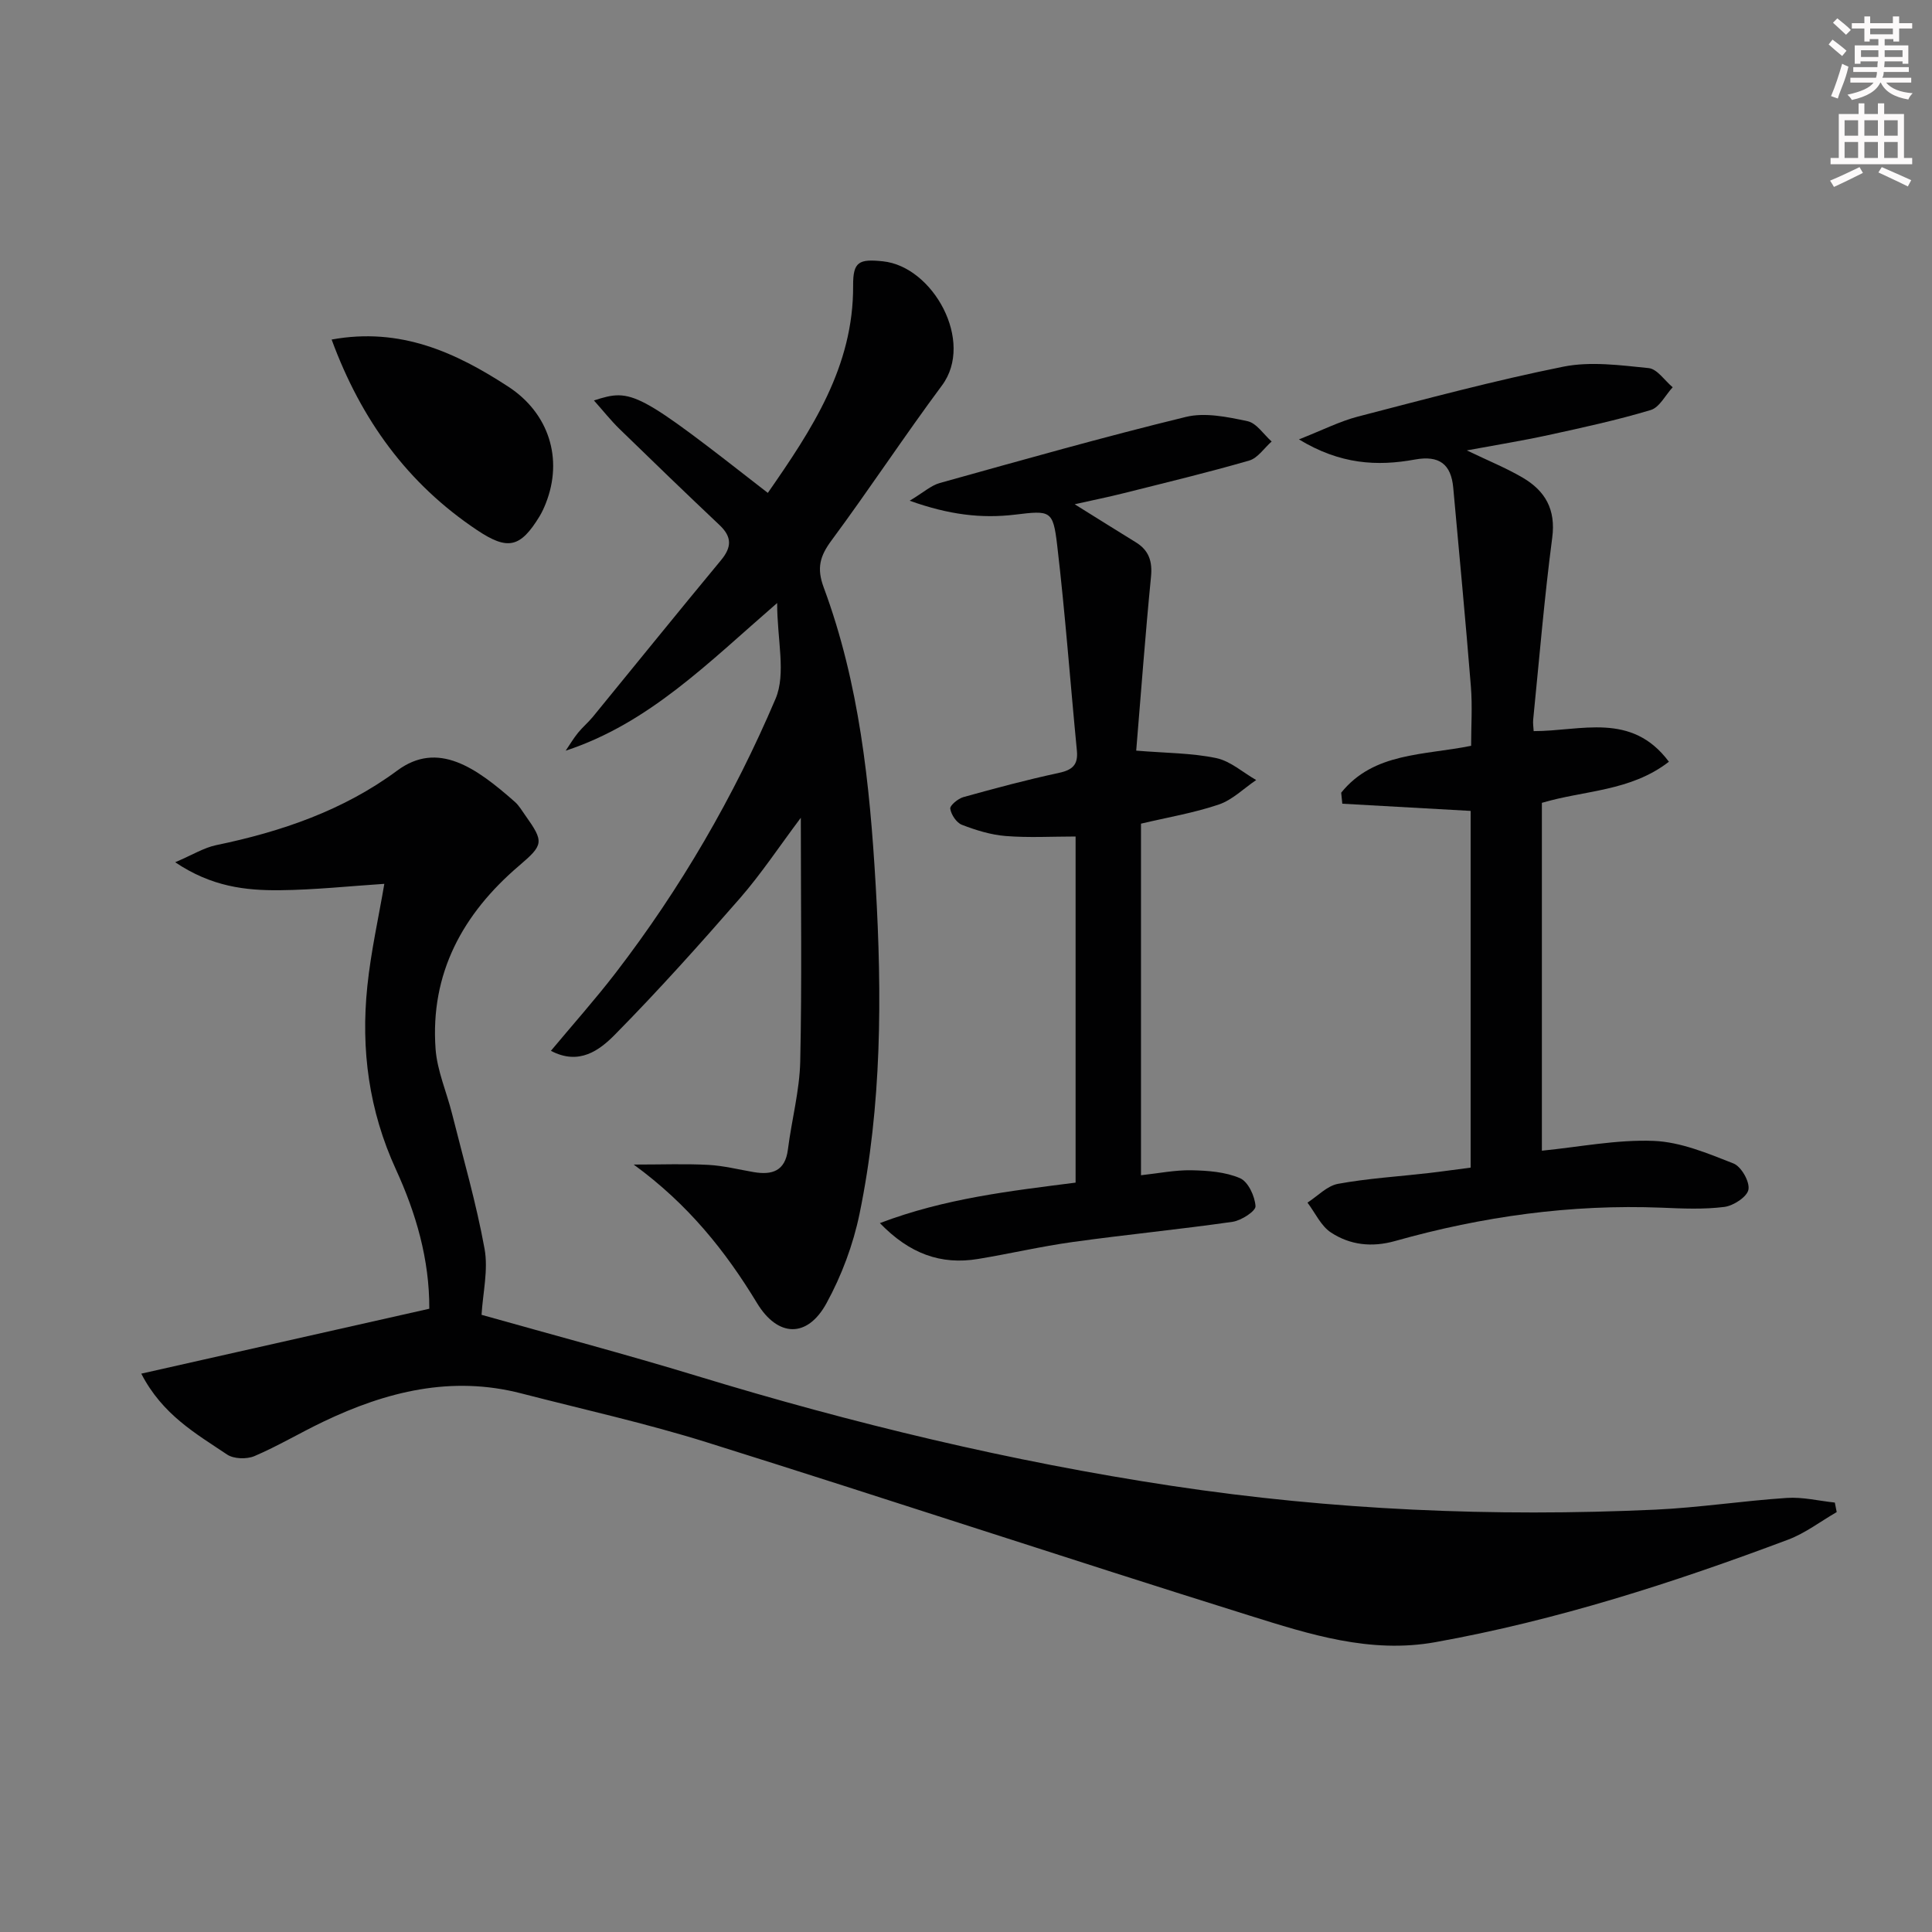 <svg enable-background="new 0 0 400 400" viewBox="0 0 400 400" xmlns="http://www.w3.org/2000/svg"><rect x="0" y="0" width="400" height="400" fill="#808080" stroke="none"/><g fill="#010102"><path d="m29.25 284.4c20.18-4.55 39.76-8.96 59.63-13.44.05-10.24-2.77-19.81-6.91-28.84-5.59-12.19-7.28-24.82-5.92-37.91.74-7.2 2.35-14.31 3.52-21.22-7.21.47-14.42 1.25-21.64 1.32-7.08.07-14.13-.72-21.66-5.79 3.61-1.54 5.95-3.01 8.48-3.54 13.49-2.79 26.36-7.2 37.49-15.44 8.42-6.24 16.31-.63 24.37 6.49.86.76 1.45 1.82 2.13 2.76 3.93 5.53 3.82 6.1-1.26 10.44-11.67 9.95-18.43 22.28-17.3 37.94.33 4.52 2.29 8.92 3.41 13.4 2.33 9.3 5.02 18.55 6.73 27.97.8 4.39-.35 9.13-.62 13.68 14.67 4.14 29.72 8.12 44.61 12.66 32.27 9.84 64.98 17.72 98.34 22.76 33.17 5.01 66.54 6.45 100.02 4.92 9.11-.42 18.17-1.83 27.28-2.43 3.27-.22 6.62.61 9.93.96.13.66.26 1.31.39 1.97-3.35 1.93-6.5 4.37-10.07 5.71-23.79 8.94-47.92 16.71-73.01 21.22-13.51 2.43-26.07-1.62-38.51-5.51-37.49-11.72-74.78-24.09-112.27-35.84-12.64-3.96-25.63-6.83-38.48-10.15-14.47-3.75-27.96-.38-41 5.86-4.79 2.29-9.38 5.04-14.25 7.12-1.6.68-4.29.6-5.67-.33-6.41-4.31-13.35-8.19-17.76-16.74z"/><path d="m160.9 124.85c-14.35 12.43-26.53 24.89-43.78 30.57.84-1.24 1.61-2.54 2.55-3.7s2.11-2.14 3.06-3.29c8.85-10.82 17.63-21.69 26.55-32.45 2.23-2.69 2.28-4.82-.29-7.25-6.97-6.59-13.88-13.25-20.75-19.94-1.77-1.73-3.32-3.69-5.27-5.88 7.9-2.56 8.89-2.01 36 19.14 9.07-13.06 17.77-26.12 17.66-42.96-.03-4.94 1.24-5.5 6.16-4.99 10.41 1.08 18.99 16.6 12.25 25.68-7.83 10.54-15.06 21.53-22.87 32.09-2.41 3.25-3.13 5.73-1.62 9.78 7.36 19.84 9.53 40.62 10.75 61.61 1.32 22.84 1.29 45.58-3.34 68.04-1.32 6.4-3.71 12.8-6.85 18.53-4.01 7.32-10.12 6.98-14.37-.03-6.51-10.74-14.23-20.44-25.54-28.69 6 0 10.77-.19 15.51.07 3.13.17 6.22.96 9.33 1.49 3.83.65 6.53-.21 7.09-4.69.77-6.09 2.41-12.14 2.55-18.22.36-16.44.12-32.9.12-50.45-4.5 6-8.19 11.59-12.54 16.59-8.4 9.64-16.94 19.17-25.91 28.27-3.19 3.24-7.42 6.49-13.29 3.39 4.59-5.5 9.19-10.66 13.4-16.13 13.45-17.49 24.49-36.51 33.1-56.73 2.23-5.23.34-12.2.34-19.85z"/><path d="m303.69 93.25c4.44 2.14 8.15 3.64 11.56 5.64 4.66 2.73 6.9 6.57 6.12 12.45-1.64 12.51-2.68 25.09-3.94 37.65-.08.77.06 1.57.1 2.38 9.8.02 20.24-4.07 28 6.34-7.99 6.18-17.52 5.89-26.3 8.51v72.02c7.78-.77 15.51-2.33 23.15-2.03 5.58.22 11.19 2.58 16.51 4.67 1.61.63 3.4 3.76 3.11 5.4-.26 1.5-3.1 3.36-4.99 3.6-4.26.54-8.63.34-12.95.16-18.78-.75-37.16 1.81-55.19 6.89-4.81 1.36-9.34.86-13.32-1.76-2.07-1.36-3.26-4.08-4.85-6.18 2.1-1.35 4.05-3.47 6.32-3.89 6.18-1.13 12.49-1.51 18.75-2.23 2.8-.32 5.6-.73 8.71-1.13 0-24.59 0-49.13 0-73.85-8.98-.5-17.78-1-26.57-1.49-.08-.76-.15-1.52-.23-2.28 6.74-8.39 17.13-7.72 26.9-9.71 0-4.07.28-8.2-.05-12.28-1.1-13.72-2.41-27.42-3.65-41.13-.44-4.91-2.9-6.77-7.93-5.86-7.82 1.43-15.48 1.02-24.02-4.17 4.84-1.9 8.43-3.74 12.24-4.73 14.11-3.66 28.21-7.45 42.48-10.32 5.66-1.14 11.81-.3 17.68.29 1.78.18 3.32 2.58 4.98 3.97-1.5 1.62-2.72 4.16-4.54 4.71-6.96 2.09-14.1 3.64-21.21 5.19-5.32 1.16-10.72 2.03-16.87 3.17z"/><path d="m236.23 170.53v72.79c3.61-.39 7.03-1.09 10.44-1.03 3.39.07 7.02.33 10.06 1.64 1.69.73 3.08 3.73 3.21 5.8.07 1.01-2.94 2.97-4.74 3.23-11 1.58-22.07 2.65-33.08 4.18-6.57.91-13.05 2.43-19.6 3.51-7.75 1.29-14.24-1.1-20.35-7.42 13.51-5.13 26.94-6.64 40.52-8.38 0-23.79 0-47.38 0-71.66-4.91 0-9.71.28-14.45-.1-3.08-.24-6.17-1.2-9.08-2.32-1.12-.43-2.23-2.09-2.42-3.33-.1-.68 1.61-2.1 2.73-2.41 6.53-1.82 13.09-3.58 19.72-5 2.8-.6 4.05-1.64 3.77-4.59-1.38-14.21-2.42-28.45-4.09-42.62-.85-7.2-1.4-7.15-8.71-6.27-6.97.84-13.73.02-21.82-2.88 2.85-1.71 4.41-3.16 6.24-3.67 16.94-4.72 33.86-9.52 50.94-13.68 3.97-.97 8.6 0 12.76.88 1.88.4 3.34 2.74 5 4.21-1.54 1.35-2.86 3.42-4.64 3.94-8.58 2.48-17.28 4.57-25.95 6.75-3.09.78-6.23 1.41-10.19 2.3 4.85 3.02 8.74 5.47 12.65 7.87 2.74 1.68 3.47 3.97 3.15 7.18-1.17 11.88-2.05 23.79-3.06 35.96 6.15.51 11.46.48 16.55 1.54 2.95.61 5.54 2.98 8.29 4.55-2.58 1.74-4.93 4.12-7.77 5.08-5.16 1.74-10.59 2.65-16.08 3.95z"/><path d="m68.66 70.3c14.22-2.6 25.67 2.64 36.6 9.77 8.37 5.47 11.38 14.91 7.75 24.12-.36.92-.78 1.84-1.29 2.69-3.99 6.55-6.6 7.12-12.97 2.86-14.33-9.58-23.95-22.74-30.09-39.44z"/></g><path d="m378.6 9.2.8-1c.9.7 1.9 1.4 2.9 2.3l-.9 1.1c-1.1-.9-2-1.7-2.8-2.4zm.5 10.7c.9-2.1 1.6-4.3 2.3-6.7.4.2.8.4 1.3.6-.7 3.1-1.5 4.3-2.2 6.6zm.4-15.2.9-.9c1 .8 2 1.6 2.8 2.4l-1 1c-1-.9-1.9-1.8-2.7-2.5zm12.5-1.3h1.2v1.4h2.7v1.1h-2.7v2.7h-1.2v-.5h-1.8v1.3h4.9v3.8h-1.2v-.5h-3.7c0 .4-.1.9-.1 1.2h5.1v1h-5.2c0 .5-.1.9-.3 1.2h6v1h-5.2c1.1 1.3 2.9 2 5.5 2.2-.4.4-.7.8-.9 1.3-2.9-.5-4.8-1.6-5.7-3.5h-.1c-.8 1.7-2.7 2.9-5.9 3.6-.2-.4-.6-.8-.9-1.1 2.8-.6 4.6-1.4 5.4-2.5h-4.8v-1h5.3c.1-.3.2-.7.2-1.2h-4.9v-1h5c0-.4 0-.8.1-1.2h-3.6v.5h-1.2v-3.8h4.9v-1.3h-1.8v.5h-1.1v-2.7h-2.6v-1.1h2.6v-1.4h1.2v1.4h4.7v-1.4zm-6.7 8.4h3.6c0-.4 0-.9 0-1.4h-3.6zm1.9-4.7h4.7v-1.2h-4.7zm6.7 3.3h-3.7v1.4h3.7z" fill="#fcfafa"/><path d="m384.7 21.4h1.3v2.2h2.8v-2.2h1.3v2.2h4.1v9.1h1.7v1.3h-16.9v-1.3h1.7v-9.1h4.1v-2.2zm.3 13.2.7 1.2c-1.8.9-3.8 1.9-6 2.9-.2-.4-.5-.8-.8-1.3 2.4-1 4.4-2 6.1-2.8zm-3.1-6.5h2.8v-3.2h-2.8zm0 4.6h2.8v-3.3h-2.8v3.2zm4.1-4.6h2.8v-3.2h-2.8zm0 4.6h2.8v-3.3h-2.8zm3.6 1.9c2.1.9 4.1 1.8 6.1 2.7l-.7 1.3c-2.2-1.1-4.2-2-6.1-2.9zm3.3-9.7h-2.8v3.2h2.8zm-2.8 7.8h2.8v-3.3h-2.8z" fill="#fcfafa"/></svg>